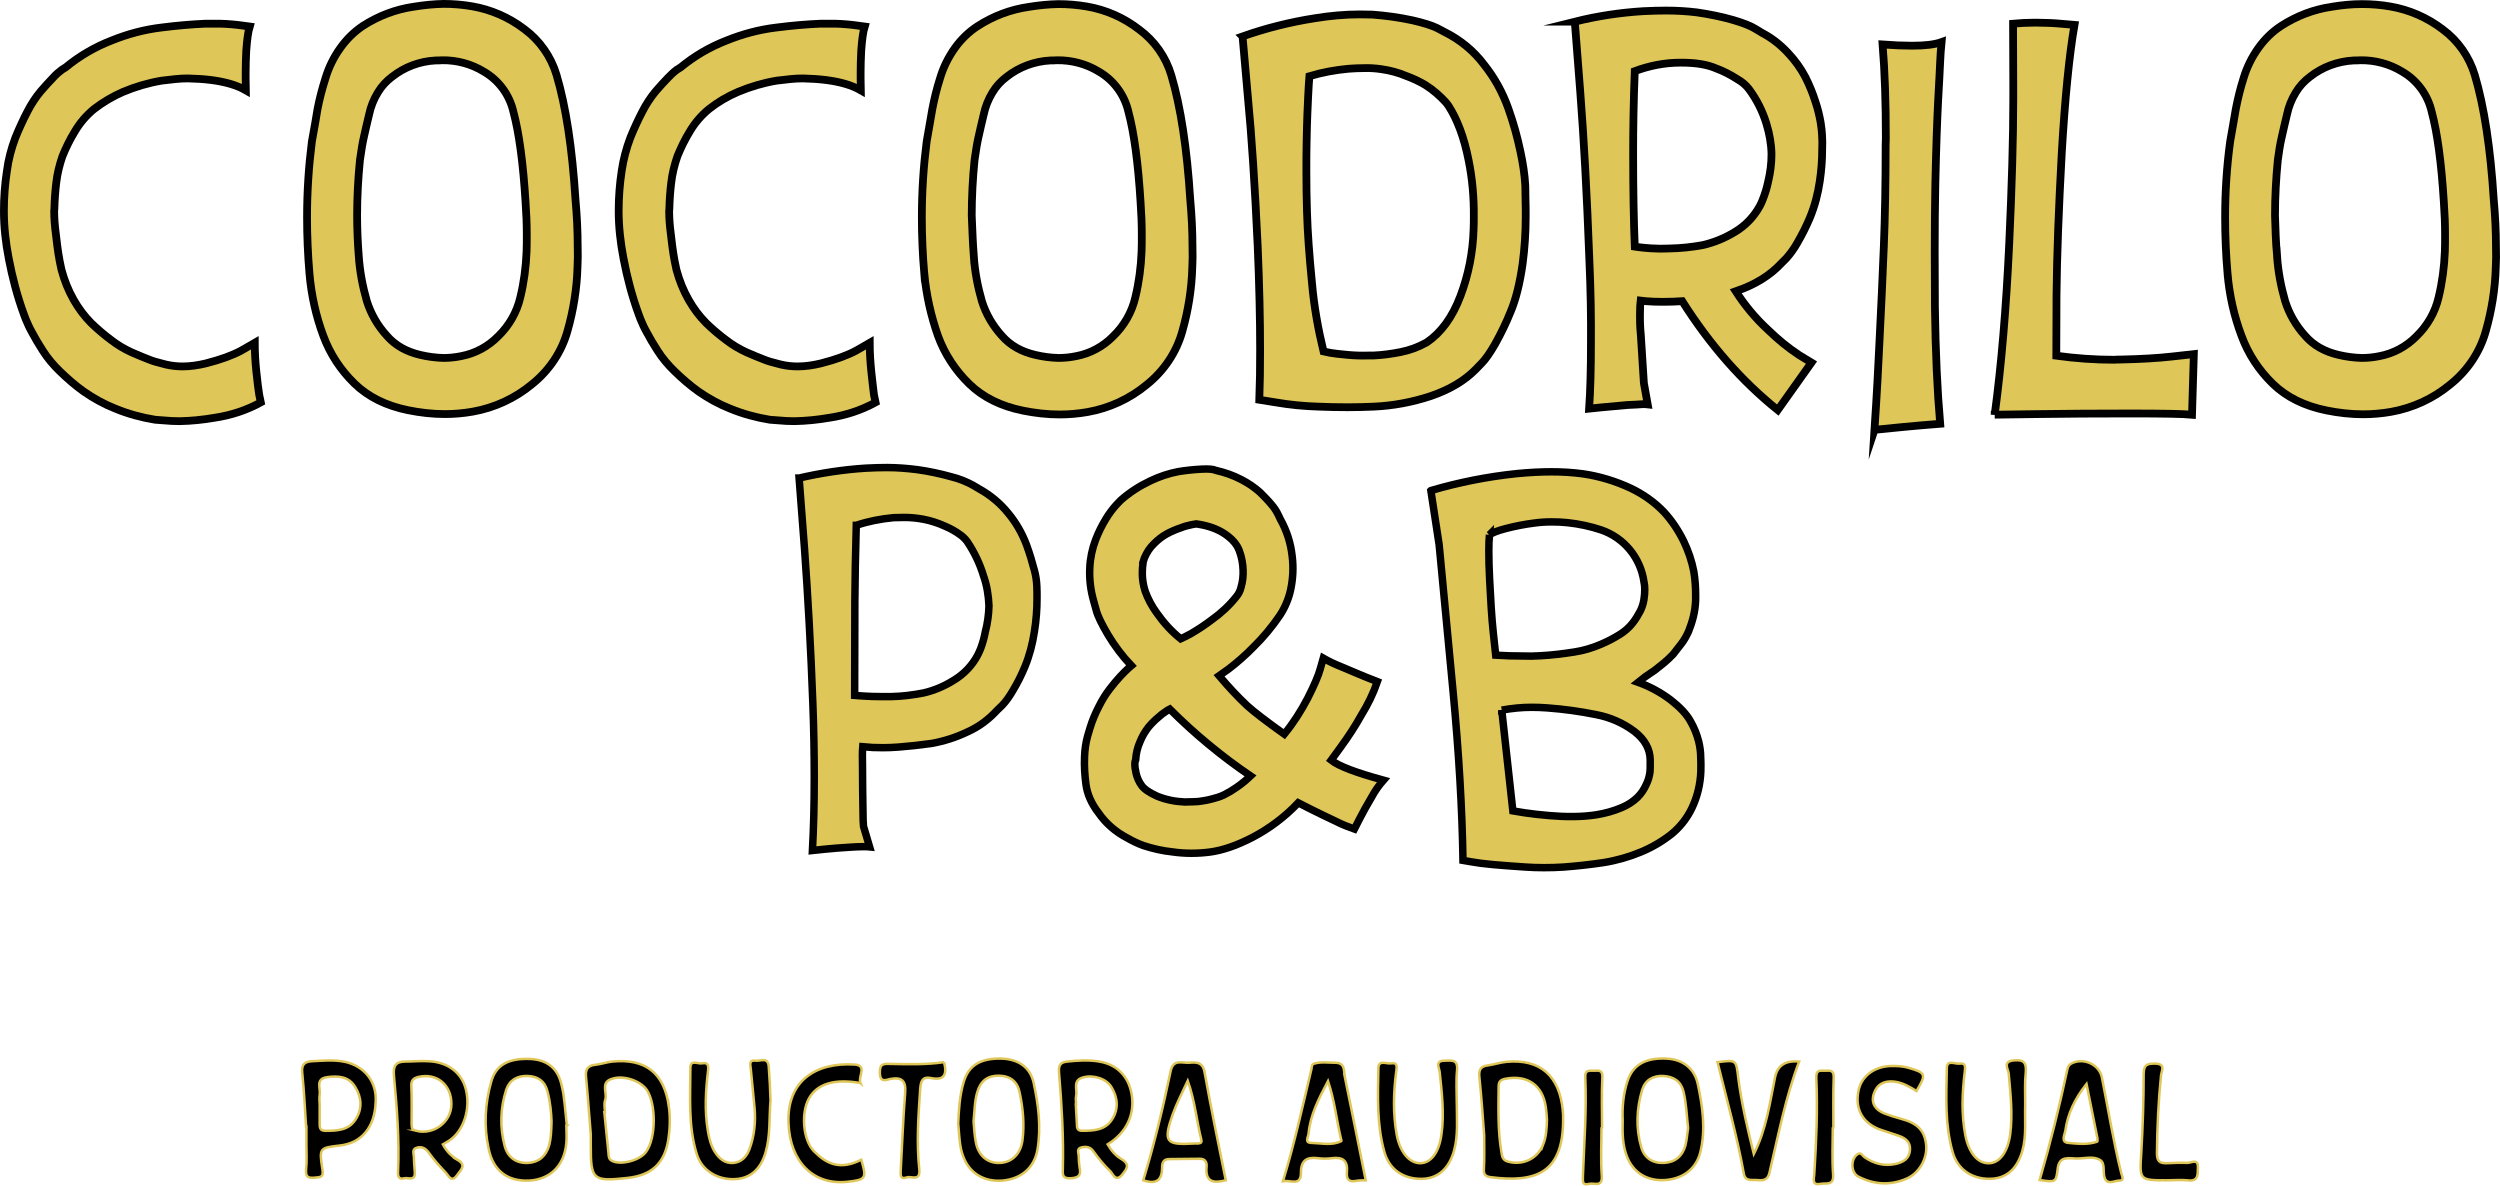 <?xml version="1.0" encoding="UTF-8"?><svg id="Capa_1" xmlns="http://www.w3.org/2000/svg" viewBox="0 0 1237.82 587.01"><defs><style>.cls-1{stroke:#dec658;stroke-width:1.24px;}.cls-1,.cls-2,.cls-3{stroke-miterlimit:10;}.cls-2{stroke-width:3.85px;}.cls-2,.cls-3{fill:#dec658;stroke:#000;}.cls-3{stroke-width:3.7px;}</style></defs><g id="Capa_26"><path class="cls-3" d="M395.66,236.7c10.8-2.5,21.9-4.2,33-4.9,3.8-.2,7.3-.3,10.5-.3,5,0,9.9.4,14.8,1,5.8.8,11.5,2,17.2,3.6,3.6.9,7.2,2.3,10.5,4.1l3.2,1.9c5.6,3.1,10.5,7.2,14.5,12.2,3.8,4.6,6.8,9.9,8.9,15.5,1.5,4.1,2.8,8.4,3.9,12.6.7,2.6,1.1,5.2,1.2,7.8.1,2,.1,3.9.1,5.9,0,5.6-.4,11.1-1.3,16.6-.9,6-2.4,11.8-4.7,17.4-1.7,4.1-3.7,8.1-6,11.9-1.5,2.6-3.2,5.1-5.3,7.3l-2.3,2.2c-4.2,4.6-9.2,8.4-14.9,10.9-5.6,2.7-11.6,4.6-17.7,5.7-5.8.8-11.2,1.4-16.5,1.8-2.8.2-5.3.3-7.5.3-1.8,0-3.6-.1-5.2-.1l-4.9-.4c-.2,2.2-.2,5.6-.1,10.4,0,6.5.1,15.2.3,26.1.1,1.1.1,2.1.2,3l3,10.1c-1-.1-2.1-.1-3.1-.1-1.8,0-4.2.1-7,.3-4.7.3-8.9.6-12.6,1l-5.6.6c.6-11.2.9-23.1.9-35.9,0-11.7-.2-24.1-.7-37-1-27.2-2.4-52.6-4.1-76.2l-2.7-35.3ZM423.96,260.1c-.4,13.8-.6,26.3-.7,37.7,0,18.9-.1,34.4-.1,46.5,1.3.1,3.3.3,5.7.4,1.5.1,3.9.2,7.1.2h5.5c5.3-.1,10.6-.8,15.8-1.8,5.3-1.2,10.4-3.4,15-6.3,5-3,9.1-7.3,11.8-12.4.4-.8.9-1.8,1.5-3.3,1-2.7,1.8-5.5,2.3-8.3,1.1-4.2,1.7-8.5,1.8-12.8-.2-5.1-1-10.1-2.7-14.9-1.8-6-4.6-11.8-8.1-17-1-1.3-2.1-2.4-3.4-3.3-2.3-1.7-4.8-3.1-7.4-4.2-3.5-1.6-7.1-2.8-10.9-3.5-3.1-.6-6.3-.9-9.4-.9-1.7,0-3.5.1-5.3.1-6.4.6-12.6,1.8-18.5,3.8Z"/></g><g id="Capa_25"><path class="cls-3" d="M537.69,388.39c-.6-4.5-.9-9-.7-13.6.1-3.5.6-7,1.5-10.3l1.2-4c1.1-3.7,2.6-7.2,4.4-10.7,1.5-3,3.3-6,5.4-8.7,1.8-2.3,3.5-4.4,5.2-6.2s3-3.1,4.1-4.1l1.4-1.2c-4.4-4.6-8.3-9.8-11.6-15.3-3.1-5.3-5.1-9.3-5.8-12.1l-1.2-4.3c-1.6-5.5-2.3-11.1-2-16.8.2-4.8,1.2-9.4,2.9-13.9,1.4-3.7,3.2-7.2,5.2-10.5,1.5-2.4,3.1-4.6,5-6.7l2.2-2.3c4.4-3.9,9.4-7.1,14.7-9.6,4.4-2.1,9.1-3.7,13.9-4.6,3.7-.6,7.5-1,11.3-1.2,3.6-.2,6,0,7.2.6,4.4,1,8.7,2.5,12.7,4.6,3.3,1.7,6.4,3.8,9.2,6.3,2,2,4,4,5.8,6.2,1.3,1.5,2.4,3.2,3.3,5.1l.9,1.9c3.2,5.7,5.2,11.9,5.9,18.4.7,5.6.4,11.3-.8,16.8-1,4.5-2.8,8.7-5.3,12.5-3.8,5.6-8.2,10.9-13.1,15.7-3.8,3.9-7.9,7.5-12.2,10.8l-4.8,3.4c4.4,5.2,9,10.2,13.9,14.8,3.3,3,9.4,7.7,18.4,14.1,4.5-5.5,8.3-11.5,11.6-17.8,3.2-6.3,5.3-11.2,6.2-14.5l1.5-5.3c2.8,1.6,5.8,3,8.8,4.2,4.4,1.9,8.6,3.6,12.4,5.2l5.6,2.2c-2,5.8-4.7,11.3-7.9,16.5-3.1,5.6-6.6,10.9-10.4,16.1l-4.6,6.3c3.8,3,12.4,6.2,25.9,9.9-2.2,2.5-4.2,5.3-5.8,8.3-2.4,4-4.4,7.7-6.1,11l-2.5,4.9c-3.1-1.1-6.2-2.3-9.1-3.8-4.6-2.2-8.9-4.2-12.8-6.2l-5.9-3c-6.5,6.9-14.2,12.7-22.6,17.1-7.9,4.1-15,6.5-21.2,7.3s-12.4.8-18.6-.1c-4.8-.5-9.6-1.6-14.2-3.1-2.8-1-5.5-2.3-8.1-3.8-5.6-2.9-10.5-7.1-14.1-12.3-3.6-4.6-5.7-9.5-6.3-14.2ZM561.89,377.99c0,1.6.2,3.2.6,4.8.5,2.2,1.4,4.3,2.8,6.2,1.3,1.8,3.9,3.5,7.6,5.2,4.4,1.8,9,2.7,13.8,2.9.5,0,1.8-.1,3.8-.1s3.6-.2,4.7-.4c1.7-.2,3.3-.6,4.9-1,2-.5,4-1.1,5.9-2,2.2-1.1,4.2-2.3,6.2-3.7,2.5-1.7,4.8-3.6,7-5.7-14.3-9.7-27.7-20.8-40-33.1-.6.3-1.2.6-1.7,1-1.4.9-2.7,1.9-3.9,3-1.8,1.5-3.5,3.2-5,5-1.7,2.2-3.1,4.6-4.1,7.1-1.3,2.9-2,5.9-2.2,9.1-.3.5-.3,1.1-.4,1.7h0ZM565.99,278.29c-.3,1.9-.4,3.7-.4,5.6,0,3,.5,5.9,1.4,8.8,1.4,3.9,3.4,7.6,5.9,11,3.3,4.7,7.2,9,11.7,12.6,1.3-.6,3-1.4,5-2.5,3.6-2.1,7.1-4.4,10.5-7,4.5-3.2,8.6-7,12-11.3,1.2-1.4,2-3,2.4-4.8.8-2.7,1.1-5.5,1-8.3-.1-3.3-.7-6.5-1.8-9.5-1.1-3.2-3.5-6-7.2-8.5s-8.4-4.2-14.2-5c-.6.1-1.4.2-2.3.4-1.8.4-3.5.8-5.2,1.5-2.4.8-4.8,1.8-7,3-2.4,1.3-4.5,3-6.4,4.9-2.1,2-3.7,4.5-4.8,7.2-.1.3-.3,1-.6,1.9h0Z"/></g><g id="Capa_24"><path class="cls-3" d="M708.46,242.9c13.9-4.1,28.1-6.9,42.5-8.4,6.2-.6,12-.9,17.2-.9s10.4.3,15.6,1c8.2,1.2,16.1,3.6,23.6,7.1,6.1,2.9,11.7,6.8,16.4,11.7,4,4.3,7.3,9.3,9.9,14.6,2.3,4.8,4,9.8,5,15,.6,3.7.9,7.5.9,11.3v2.8c-.1,2.9-.5,5.7-1.2,8.5-.6,2.4-1.4,4.7-2.3,7-1,2.2-2.2,4.4-3.7,6.3-1.7,2.2-3,3.9-3.9,5-1.5,1.6-3.1,3.1-4.8,4.5-2.3,1.8-3.7,3-4.4,3.5s-2.3,1.5-4.7,3.2-3.7,2.5-3.8,2.6c5.9,2.1,11.5,5.1,16.5,8.9,4.6,3.6,7.9,7.1,9.8,10.6,1.8,3.1,3.1,6.4,4,9.9.6,2.5,1,5.1,1,7.7l.1,3v1.6c.1,6.4-1.1,12.9-3.6,18.8-2.3,5.6-5.9,10.5-10.5,14.4-4.7,3.8-10,6.9-15.5,9.2-6,2.5-12.3,4.3-18.7,5.3-6.6,1-13.2,1.7-19.7,2.2-3.2.2-6.4.3-9.6.3s-6.2-.1-9.2-.3c-6-.4-11.3-.8-15.9-1.2s-8.3-.9-11-1.4l-4.1-.7c-.4-25.3-2-53.1-4.9-83.6s-5.2-54.7-6.9-72.7l-4.1-26.8ZM737.46,264.8c-.2,2.2-.3,4.8-.3,8,0,4,.1,8.7.4,14.2.5,10,1,18.7,1.8,26.2l1.2,11.2c4.6.3,8.9.4,13.1.4,2.9.1,5.9.1,8.8-.1,5.8-.3,11.5-1,17.2-1.9,4.5-.7,8.8-2,13-3.8,3.3-1.4,6.4-3,9.4-4.9,2.4-1.5,4.6-3.4,6.3-5.6,1.5-1.9,2.7-3.9,3.8-6,.9-1.8,1.5-3.7,1.8-5.7.3-1.7.4-3.4.4-5,0-1.3-.1-2.6-.4-3.8-1.7-11.8-9.8-21.7-21.1-25.6-5.4-1.8-11-3-16.6-3.6-2.7-.3-5.3-.4-8-.4-3,0-5.9.2-8.8.6-4.7.6-9.3,1.5-13.9,2.7-3.9,1-6.7,2.1-8.1,3.1ZM743.56,351.6l5.5,49.9c7.9,1.4,15.9,2.3,23.9,2.7,2,.1,3.9.1,5.7.1,4,0,8-.3,11.9-.9,4.2-.7,8.3-1.8,12.3-3.5,2.9-1.2,5.6-2.9,7.9-5.1,1.8-1.8,3.3-4,4.3-6.3,1-2,1.6-4.1,1.9-6.3.1-1.3.1-2.6.1-3.9v-2.1c-.1-5.4-2.7-10.1-7.9-14.1-5.6-4.2-12.1-7-19-8.3-7.9-1.6-15.9-2.7-24-3.3-2.7-.2-5.2-.3-7.8-.3-4.9,0-9.9.5-14.8,1.4h0Z"/></g><g id="Capa_20"><g id="Capa_11"><path class="cls-2" d="M4.33,128.03c-1.5-7.8-2.4-15.7-2.4-23.6,0-6.6.5-13.3,1.5-19.8.7-5.6,2.2-11.2,4.2-16.5,1.8-4.4,3.8-8.8,6-13,1.8-3.5,4-6.9,6.5-9.9,2.3-2.6,4.3-4.9,6.1-6.7,1.3-1.5,2.8-2.8,4.4-4l1.9-1.2c6.8-5.6,14.5-10.1,22.8-13.3,7.9-3.2,16.2-5.4,24.6-6.4,7.8-1,15-1.6,21.7-1.9h4.4c3.9-.1,7.8.2,11.6.6l6,.8c-.8,2.6-1.3,6.5-1.7,11.9-.2,4-.3,7.6-.3,10.8v3.1l.1,5.8c-4.5-2.6-10.2-4.2-17.1-5.1-3.8-.5-7.7-.7-11.6-.8-2,0-4,.1-6,.3l-7,.8c-6.6,1.1-13,3-19.2,5.6-5,2.2-9.8,5-14.2,8.4-3.8,3.1-7.1,6.9-9.6,11.2-2.4,3.9-4.4,8-6.1,12.2-1.5,4.3-2.6,8.8-3.1,13.3-.5,4.2-.8,8.5-.9,12.7,0,.4-.1.7-.1,1.1,0,3.7.3,7.5.8,11.2.5,4.7,1,8.1,1.3,10.1s.8,4.6,1.5,7.8c1.4,5.2,3.4,10.3,6.1,15,2.4,4.2,5.3,8.1,8.7,11.5,3.1,3,6.4,5.8,9.9,8.4,3.1,2.4,6.5,4.4,10,6,3.2,1.4,6.1,2.6,8.7,3.6,2,.8,4.1,1.4,6.2,1.9l2.3.6c2.6.6,5.4.9,8.1.9,3.9,0,7.7-.6,11.5-1.5,7.4-1.9,13.2-4,17.6-6.4l6.6-3.8c0,4.8.3,9.6.8,14.4.5,4.9,1,8.7,1.4,11.3l.8,3.8c-7.1,3.9-14.8,6.4-22.8,7.6-5.8,1-11.6,1.6-17.4,1.7-1.4,0-2.8-.1-4-.1l-8.1-.6c-6.8-1.1-13.4-2.9-19.7-5.5-5.6-2.2-10.8-5.1-15.7-8.5-4.2-3-8.1-6.4-11.8-10-3.2-3.1-6.1-6.5-8.5-10.3-2.1-3.3-3.9-6.3-5.3-9-1.2-2.1-2.2-4.3-3.1-6.5l-.9-2.4c-3.3-9-5.7-18.2-7.5-27.6Z"/></g></g><g id="Capa_19"><g id="Capa_10"><path class="cls-2" d="M153.23,135.52c-.8-9.4-1.2-18.7-1.2-27.9,0-12.6.8-25.1,2.4-37.6,1.2-6.4,2.1-11.8,2.8-16.1,1-5.1,2.3-10.1,3.9-15.1,1.6-5.4,4.1-10.5,7.4-15.1,3-4.2,6.7-7.9,11-10.8,7.7-5,16.3-8.3,25.4-9.6,4.9-.8,9.8-1.3,14.7-1.4,4.7,0,9.5.4,14.1,1.2,9.4,1.6,18.3,5.5,25.9,11.3,7.6,5.6,13.2,13.6,15.9,22.6,4.7,15.8,7.8,36.4,9.4,61.7.7,7.9,1.1,15.6,1.1,23.3.1,3.5.1,6.9-.1,10.3-.3,10.6-2,21.2-4.9,31.4-2.9,10.5-9.1,19.7-17.6,26.5-8.4,7-18.6,11.7-29.4,13.6-4.5.8-9.2,1.2-13.8,1.2-6.1,0-12.1-.7-18.1-1.9-10.9-2.2-19.8-6.6-26.6-13.2-6.9-6.7-12.2-14.8-15.5-23.8-3.6-9.7-5.9-20.1-6.8-30.6ZM177.62,126.63c.5,7.6,1.9,15.1,4,22.4,2,6.4,5.4,12.3,10,17.3,4.1,4.7,9.6,7.8,16.5,9.4,3.8.9,7.6,1.4,11.5,1.5,2.9,0,5.8-.3,8.7-.9,7-1.3,13.4-4.8,18.3-9.8,5.4-5.2,9.3-11.9,11-19.3,1.8-7.4,2.8-15,3.1-22.7.1-2.6.1-5.3.1-8.1,0-5.4-.2-10.8-.6-16.3-1.2-19.4-3.2-34.3-6-44.7-1.9-8.4-7.2-15.7-14.7-20-6.2-3.8-13.4-5.7-20.6-5.6-1.1.1-2.1.1-3.2.1-7.9.4-15.4,3.2-21.6,8.1-2.8,2.1-5.2,4.7-7,7.7-2.1,3.4-3.6,7.2-4.4,11.1-1,4.3-1.9,7.9-2.5,10.8-.7,2.9-1.3,6.7-2,11.6-.9,9.1-1.4,18.3-1.4,27.5,0,6.6.3,13.3.8,19.9h0Z"/></g></g><g id="Capa_18"><g id="Capa_9"><path class="cls-2" d="M308.72,128.03c-1.5-7.8-2.4-15.7-2.4-23.6,0-6.6.5-13.3,1.5-19.8.8-5.6,2.3-11.2,4.3-16.5,1.8-4.4,3.8-8.8,6-13,1.8-3.5,4-6.9,6.5-9.9,2.3-2.6,4.3-4.9,6.1-6.7,1.3-1.4,2.8-2.8,4.4-4l1.9-1.2c6.8-5.6,14.5-10.1,22.8-13.3,7.9-3.2,16.2-5.4,24.6-6.4,7.8-1,15-1.6,21.7-1.9h4.4c3.9-.1,7.8.2,11.6.6l6,.8c-.8,2.6-1.3,6.5-1.7,11.9-.2,4-.3,7.6-.3,10.8v3.1l.1,5.8c-4.5-2.6-10.2-4.2-17.1-5.1-3.9-.5-7.7-.7-11.6-.8-2,0-4,.1-6,.3l-7,.8c-6.6,1.1-13,3-19.2,5.6-5.1,2.2-9.9,5-14.2,8.4-3.8,3.1-7.1,6.9-9.6,11.2-2.4,3.9-4.4,8-6.1,12.2-1.5,4.3-2.6,8.8-3.1,13.3-.5,4.2-.8,8.5-.9,12.7,0,.4-.1.7-.1,1.1,0,3.7.3,7.5.8,11.2.5,4.7,1,8.1,1.3,10.1s.8,4.6,1.5,7.8c1.4,5.2,3.4,10.3,6.1,15,2.4,4.2,5.3,8.1,8.7,11.5,3.1,3,6.4,5.8,9.9,8.4,3.1,2.4,6.5,4.4,10,6,3.2,1.4,6.1,2.6,8.7,3.6,2,.8,4.1,1.4,6.2,1.9l2.3.6c2.6.6,5.4.9,8.1.9,3.9,0,7.7-.6,11.5-1.5,7.4-1.9,13.2-4,17.6-6.4l6.6-3.8c0,4.8.3,9.6.8,14.4.5,4.9,1,8.7,1.3,11.3l.8,3.8c-7.1,3.9-14.8,6.4-22.8,7.6-5.8,1-11.6,1.6-17.4,1.7-1.4,0-2.8-.1-4-.1l-8.1-.6c-6.8-1.1-13.4-2.9-19.7-5.5-5.6-2.2-10.8-5.1-15.7-8.5-4.2-3-8.1-6.4-11.8-10-3.2-3.1-6.1-6.5-8.5-10.3-2.1-3.3-3.9-6.3-5.3-9-1.2-2.1-2.2-4.3-3.1-6.5l-.9-2.4c-3.3-9-5.7-18.2-7.5-27.6Z"/></g></g><g id="Capa_17"><g id="Capa_8"><path class="cls-2" d="M457.63,135.52c-.8-9.4-1.2-18.7-1.2-27.9,0-12.6.8-25.1,2.4-37.6,1.2-6.4,2-11.8,2.8-16.1,1-5.1,2.2-10.1,3.8-15.1,1.6-5.4,4.1-10.5,7.4-15.1,3-4.2,6.8-7.9,11.1-10.7,7.7-5,16.3-8.3,25.4-9.6,4.9-.8,9.8-1.3,14.7-1.4,4.7,0,9.4.4,14.1,1.2,9.4,1.6,18.3,5.5,25.9,11.4,7.6,5.6,13.2,13.5,15.9,22.6,4.7,15.8,7.8,36.4,9.4,61.7.7,7.9,1.1,15.6,1.1,23.3.1,3.5.1,6.9-.1,10.3-.3,10.6-2,21.2-4.9,31.4-2.9,10.5-9.1,19.7-17.6,26.5-8.4,7-18.6,11.7-29.4,13.6-4.6.8-9.2,1.2-13.8,1.2-6.1,0-12.1-.7-18.1-1.9-10.9-2.2-19.8-6.6-26.6-13.2-6.9-6.7-12.2-14.8-15.5-23.8-3.5-9.9-5.8-20.3-6.8-30.8ZM482.13,126.63c.5,7.6,1.9,15.1,4,22.4,2,6.4,5.4,12.3,10,17.3,4.1,4.7,9.6,7.8,16.5,9.4,3.8.9,7.6,1.4,11.5,1.5,2.9,0,5.8-.3,8.7-.9,7-1.3,13.4-4.8,18.3-9.8,5.4-5.2,9.3-11.9,11-19.3,1.8-7.4,2.8-15,3.1-22.7.1-2.6.1-5.3.1-8.1,0-5.4-.2-10.8-.6-16.3-1.2-19.4-3.2-34.3-6-44.7-1.9-8.4-7.2-15.7-14.7-20-6.2-3.8-13.4-5.7-20.7-5.6-1.1.1-2.1.1-3.2.1-7.9.4-15.5,3.2-21.7,8.1-2.8,2.1-5.2,4.7-7,7.7-2.1,3.4-3.6,7.2-4.4,11.1-1,4.3-1.9,7.9-2.5,10.8-.7,2.9-1.3,6.7-2,11.6-.9,9.1-1.4,18.3-1.4,27.4.3,6.7.5,13.4,1,20h0Z"/></g></g><g id="Capa_16"><g id="Capa_7"><path class="cls-2" d="M615.22,18.03c11.6-4.1,23.6-7.1,35.8-9,7.3-1.2,14.8-1.9,22.2-1.9,2.2,0,4.4.1,6.3.1,6.6.5,13.2,1.4,19.7,2.8,5.7,1.3,9.8,2.6,12.4,3.9l3.8,2c7.6,3.8,14.3,9.3,19.4,16.1,5.2,6.5,9.2,13.8,12,21.7,2.5,7,4.5,14.2,6,21.4,1.2,5.6,2.1,11.2,2.4,16.9l.1,6.6c.1,2.9.1,5.7.1,8.6,0,7.8-.5,15.5-1.5,23.2-1.4,9.9-3.4,17.9-6,24-2.2,5.5-4.8,10.8-7.7,16-2.6,4.5-4.8,7.6-6.7,9.5l-2.8,2.9c-5.6,5.7-13,10.1-22.4,13.3-9.1,3-18.6,4.8-28.2,5.2-4.4.2-8.7.3-13,.3-4.8,0-9.6-.1-14.3-.3-7.1-.2-14.2-.9-21.2-2.1l-8.1-1.3c.3-7.7.4-16,.4-24.8,0-15.2-.4-32.3-1.2-51.2-1.4-30.1-3-54.8-4.9-74.3l-2.6-29.6ZM646.92,71.03c-.1,4.7-.1,9.3-.1,13.8,0,6.6.1,13.2.3,19.8.3,10.6,1.2,22.5,2.5,35.7,1,11.3,3,22.6,5.7,33.7.8.2,2,.4,3.5.7s4.4.6,8.7,1c3.2.3,6.5.4,9.8.3h2.6c4.5-.2,9-.8,13.5-1.7,4.6-.9,8.9-2.5,13-4.8,7.1-4.8,12.7-12.4,16.7-23s6.2-21.8,6.5-33.1c.1-2.1.1-4,.1-6,.1-9.5-.7-18.9-2.6-28.2-2.2-11.2-5.6-20.1-9.9-26.8-.3-.4-.7-1-1.2-1.6-3-3.3-6.4-6.3-10.2-8.7-3-1.8-6.2-3.3-9.5-4.5-4-1.7-8.2-2.8-12.5-3.4-2.8-.4-5.6-.6-8.4-.5-2.4,0-4.9.1-7.6.3-6.6.6-13.2,1.8-19.5,3.7-.2,2.4-.4,5.6-.6,9.6s-.6,12-.8,23.7Z"/></g></g><g id="Capa_15"><g id="Capa_6"><path class="cls-2" d="M779.72,10.73c11.2-2.8,22.5-4.5,34-5.2,4.1-.2,7.8-.3,11.3-.3,5.1,0,10.1.3,15.1.9,6.1.9,12.2,2.1,18.1,3.8,5.1,1.5,8.8,3,11,4.4l3.3,2c4.8,2.5,9.1,5.9,12.8,9.9,3.4,3.6,6.3,7.6,8.6,12,2,4,3.7,8.1,5,12.3,1.1,3.2,1.9,6.6,2.5,9.9.4,2.4.6,4.4.7,6,.2,2.5.2,4.9.1,7.4,0,5.3-.4,10.6-1.2,15.9-.9,6.2-2.5,12.3-4.9,18.1-1.8,4.3-3.9,8.4-6.2,12.4-1.5,2.7-3.4,5.3-5.4,7.6l-2.3,2.3c-5.7,6.2-13.3,10.9-22.8,14.1,4.5,7,9.8,13.4,15.9,19,4.8,4.7,9.9,8.9,15.5,12.6l6.1,3.7-16.7,23.5c-17.7-14.2-33.5-32.1-47.3-53.9-3.2.2-6.1.3-8.7.3h-1.9c-2.5,0-5-.1-7.4-.3l-2.6-.3c-.2,1.7-.3,3.5-.3,5.2-.1,4,0,8,.4,11.9.5,8.6,1,16.5,1.5,23.7l1.9,10.6c-.9-.1-1.8-.2-2.7-.1-1.8.1-4.2.3-7.4.4-4.7.4-9.1.8-13.1,1.2l-5.8.6c.6-8.8.9-19.7.9-32.4.1-12-.1-25.9-.8-41.6-1.2-32.1-2.7-59.7-4.5-82.9l-2.7-34.7ZM809.42,35.23c-.6,14.9-.8,28.5-.8,40.7,0,18.7.3,34.1.8,46.2,1.2.2,3,.4,5.1.6,1.5.2,4,.3,7.5.4,1.3,0,2.9-.1,4.7-.1,5.6-.1,11.1-.7,16.5-1.7,5.6-1.3,10.9-3.5,15.8-6.5,5.2-3.1,9.4-7.5,12.3-12.8.4-.8,1-1.9,1.5-3.3,1.1-2.8,2-5.7,2.6-8.6,1.1-4.5,1.7-9.1,1.7-13.8-.1-5.1-1-10.1-2.5-15-1.9-6.3-4.9-12.2-8.8-17.4-1.5-1.9-3.3-3.4-5.4-4.6-3.4-2.2-7-4.1-10.8-5.5-4.4-1.9-10.1-2.8-17.1-2.8h-.7c-7.5,0-15.2,1.5-22.4,4.2Z"/></g></g><g id="Capa_14"><g id="Capa_5"><path class="cls-2" d="M928.13,212.83c.2-3.1.4-7.3.8-12.8s.9-16.1,1.7-31.9,1.5-31.2,2.1-46,.9-31.7.9-50.4c0-1.1.1-2.2.1-3.2,0-17.5-.5-33-1.6-46.5,5.4.4,10.3.6,14.6.6,6.6,0,11.3-.6,14.6-1.8-.3,3.2-.6,6.5-.7,9.7-.1,3.2-.5,9.7-1,19.2s-1,23.5-1.4,41.7c-.2,10.3-.3,21.4-.3,33.3,0,8.8.1,18,.1,27.5.3,22.3,1.2,41.5,2.6,57.6-12.9,1-23.8,2.1-32.5,3Z"/></g></g><g id="Capa_13"><g id="Capa_4"><path class="cls-2" d="M987.63,205.33c3.3-24.4,5.7-52.7,7.2-84.9,1.3-28.5,2-52.2,2-71.2v-7.4l-.1-30.1c3.4-.3,6.7-.5,10.1-.5h1.8c4.2,0,8.5.2,12.7.6l5.8.5c-2.6,15.1-4.7,36.2-6.3,63.5-1.5,27.3-2.4,50.8-2.6,70.6l-.1,29.7c9.5,1.3,19,2,28.6,2,1-.1,1.9-.1,2.9-.1,10.1-.2,18.7-.7,25.8-1.5l10.8-1.2-.9,30c-4.1-.4-14.3-.6-30.7-.6s-31.7.1-45.9.3l-21.1.3Z"/></g></g><g id="Capa_12"><g id="Capa_3"><path class="cls-2" d="M1102.92,135.52c-.8-9.4-1.2-18.7-1.2-27.9,0-12.6.8-25.1,2.5-37.6,1.2-6.4,2-11.8,2.8-16.1,1-5.1,2.2-10.1,3.8-15.1,1.6-5.4,4.1-10.5,7.4-15.1,3-4.2,6.7-7.9,11.1-10.8,7.7-5,16.3-8.3,25.4-9.6,4.9-.8,9.8-1.3,14.7-1.3s9.5.4,14.1,1.2c9.4,1.6,18.3,5.5,25.9,11.3,7.6,5.6,13.2,13.6,15.9,22.6,4.7,15.8,7.8,36.4,9.4,61.7.7,7.9,1.1,15.6,1.1,23.3.1,3.5.1,6.9-.1,10.3-.3,10.6-2,21.2-4.9,31.4-2.9,10.5-9.1,19.7-17.6,26.5-8.4,7-18.6,11.7-29.4,13.6-4.6.8-9.2,1.2-13.8,1.2-6.1,0-12.1-.7-18.1-1.9-10.9-2.2-19.8-6.6-26.6-13.2-6.9-6.7-12.2-14.8-15.5-23.8-3.7-9.8-6-20.2-6.9-30.7ZM1127.42,126.63c.5,7.6,1.9,15.1,4,22.4,2,6.4,5.4,12.3,10,17.3,4.1,4.7,9.6,7.8,16.5,9.4,3.8.9,7.6,1.4,11.5,1.5,2.9,0,5.8-.3,8.7-.9,7-1.3,13.4-4.8,18.3-9.8,5.4-5.2,9.3-11.9,11-19.3,1.8-7.4,2.8-15,3.1-22.7.1-2.6.1-5.3.1-8.1,0-5.4-.2-10.8-.6-16.3-1.2-19.4-3.2-34.3-6-44.7-1.9-8.4-7.2-15.7-14.7-20-6.2-3.8-13.4-5.7-20.7-5.6-1.1.1-2.1.1-3.2.1-7.9.4-15.5,3.2-21.7,8.1-2.8,2.1-5.2,4.7-7,7.7-2.1,3.4-3.6,7.2-4.4,11.1-1,4.3-1.9,7.9-2.5,10.8-.9,3.8-1.5,7.7-2,11.6-.9,9.1-1.4,18.3-1.4,27.4.2,6.7.4,13.4,1,20h0Z"/></g></g><path class="cls-1" d="M381.5,544.87c-.73,9.05,0,17.51-2.48,25.82-2.48,8.46-7.73,12.84-15.17,13.13-8.46.44-16.34-4.23-18.82-12.26-4.38-14.01-3.21-28.45-3.21-42.89,0-4.23,3.79-1.75,5.84-2.19,2.92-.58,3.21,1.17,2.92,3.65-1.17,9.78-1.75,19.7-.15,29.47.58,3.65,1.46,7.29,3.36,10.5,2.19,3.5,5.11,6.13,9.48,5.69,4.09-.44,6.57-3.36,7.88-7,2.33-6.42,3.06-13.13,2.48-19.99-.58-6.57-1.31-13.13-1.9-19.55-.15-1.9-1.17-4.52,2.48-4.09,2.33.29,6.13-2.04,6.42,3.06.44,5.84.73,11.53.88,16.63Z"/><path class="cls-1" d="M948.9,540.2c-3.5-2.19-7-4.23-11.09-4.67-4.96-.58-8.61,1.46-10.07,6.13-1.46,4.67.88,7.88,5.25,9.63,2.63,1.02,5.4,1.9,8.17,2.63,8.32,2.19,11.82,5.84,12.55,13.13.58,6.57-3.36,13.71-9.63,16.49-8.02,3.5-16.05,3.06-23.78-.88-3.94-1.9-4.09-8.61-.73-11.09,1.9-1.31,2.48.58,3.5,1.31,4.81,3.36,10.07,4.67,15.76,3.36,3.5-.88,6.57-2.48,6.86-6.86.29-4.09-2.33-5.84-5.54-7-2.92-1.02-5.84-1.9-8.75-2.92-8.61-2.92-12.84-9.63-11.38-18.53,1.17-7.73,7.59-12.84,16.19-13.13,2.92,0,5.69,0,8.61.88,8.75,2.48,9.05,3.21,4.09,11.53Z"/><path class="cls-1" d="M1002.74,546.76c-.29,7.73.73,15.61-1.46,23.2-2.63,9.05-8.02,13.57-15.9,13.71-8.9.15-16.05-4.52-18.53-13.13-3.94-13.57-3.21-27.57-2.92-41.58,0-4.52,3.94-2.04,6.27-2.33,3.06-.44,2.92,1.46,2.63,3.79-1.31,10.65-1.75,21.3.29,31.81,1.75,8.75,6.27,14.01,11.82,13.71,5.11-.15,9.19-5.54,10.36-14.3,1.31-10.07.15-19.99-.73-30.06-.15-2.19-3.36-6.13,2.77-6.57,4.81-.44,5.98,1.31,5.69,5.69-.58,5.25-.29,10.65-.29,16.05Z"/><path class="cls-1" d="M721.3,546.32c0,7.73.73,15.61-1.31,23.2-2.48,9.05-7.88,13.86-15.61,14.15-9.19.29-16.49-4.38-18.97-13.42-3.79-13.57-3.21-27.72-2.92-41.58.15-4.09,4.09-1.75,6.42-2.19,2.77-.44,2.77,1.31,2.48,3.5-1.46,10.65-1.75,21.3.15,31.81,1.6,8.61,6.13,14.01,11.53,14.15,5.4,0,9.48-5.25,10.65-14.44,1.46-10.21.15-20.43-.88-30.64-.15-2.04-2.63-5.69,2.48-5.69,3.21,0,6.57-.88,6.13,4.52-.58,5.54-.15,11.09-.15,16.63Z"/><path class="cls-1" d="M850.42,525.9c9.34-1.17,9.19-1.17,10.21,7.59,1.6,12.55,4.52,24.95,7.73,37.93,6.27-12.4,7.88-25.24,10.5-37.93q1.75-8.9,11.96-7.88c-6.86,17.95-10.36,36.77-14.74,55.15-1.02,4.23-3.94,3.65-6.57,3.5-2.33-.15-5.54.73-6.13-3.36-3.36-18.53-8.46-36.62-12.99-55Z"/><path class="cls-1" d="M426,536.26c-12.84-2.33-21.59.44-25.53,7.73-3.94,7.15-2.92,20.57,2.63,26.12,6.13,6.13,12.84,9.48,23.34,4.09,2.77,9.34,2.33,9.92-7,10.94-16.63,1.75-28.3-9.78-29.03-29.03-.88-21.01,13.57-30.2,32.68-29.03,6.57.44,1.6,5.98,2.92,9.19Z"/><path class="cls-1" d="M1073.06,584.4c-14.01,0-13.71,0-12.84-13.86.73-12.84,1.17-25.82,1.17-38.81,0-4.96,2.19-5.11,5.84-5.11,5.11.15,3.06,3.5,2.77,5.69-1.31,12.84-1.9,25.82-2.04,38.66,0,3.94,1.31,5.11,4.96,4.96,3.21-.15,6.57-.29,9.92-.15,1.9.15,5.54-2.48,5.4,2.19-.15,3.21.58,7.29-5.25,6.42-3.21-.29-6.57,0-9.92,0Z"/><path class="cls-1" d="M467.44,525.9c1.6,6.27,0,9.19-6.42,7.88-4.23-.88-5.11,1.46-5.4,5.25-.88,13.28-1.9,26.7-.44,39.98.58,6.13-3.94,3.21-6.13,3.94-3.79,1.31-3.06-1.75-3.06-3.94.73-12.69,1.17-25.39,2.19-38.08.44-5.84-1.75-7.73-7.29-6.71-2.19.44-5.11,2.04-5.25-2.92-.15-4.67,1.75-4.67,5.4-4.52,8.75.15,17.51.44,26.41-.88Z"/><path class="cls-1" d="M907.47,558.14c0,7.73-.44,15.61.15,23.34.44,5.84-3.36,4.09-6.13,4.67-4.23.88-3.5-2.04-3.21-4.52,1.02-16.05,1.75-32.1,1.02-48-.15-4.38,2.19-3.36,4.52-3.5,2.48-.15,4.23-.15,4.09,3.36-.29,8.17-.15,16.49-.15,24.66h-.29Z"/><path class="cls-1" d="M792.94,558.14c0,8.02-.44,16.05.15,24.07.44,5.84-3.79,3.36-6.13,3.94-3.79,1.02-3.21-1.46-3.21-3.94.58-16.19,1.9-32.39,1.17-48.58-.29-4.38,2.33-3.36,4.52-3.5,2.48-.15,4.09-.15,3.94,3.36-.44,8.17-.15,16.34-.15,24.66h-.29Z"/><path class="cls-1" d="M773.82,550.12c-1.6-17.51-11.23-25.97-28.01-24.37-3.06.29-5.98,1.31-9.05,1.75-4.09.44-4.67,2.63-4.23,6.27,1.02,10.21,1.75,20.43,2.33,28.45,0,7,.15,11.82-.15,16.49-.15,2.48.44,3.65,3.06,4.09,23.2,3.06,36.33-2.33,36.18-28.89,0-1.31,0-2.63-.15-3.79ZM764.05,566.75c-2.92,7.15-10.36,10.5-17.65,8.32-2.33-.73-2.63-2.33-2.92-4.09-1.9-10.94-1.6-22.03-1.46-33.12,0-2.63,1.31-3.36,3.65-3.79,10.65-1.9,18.09,3.21,19.7,14.01.29,2.04.44,4.09.58,6.42-.15,3.94-.29,8.17-1.9,12.26Z"/><path class="cls-1" d="M331.17,547.78c-2.33-16.49-11.53-23.78-28.01-22.18-2.77.29-5.54,1.31-8.46,1.6-3.94.44-4.96,2.48-4.52,6.27.88,9.05,1.46,17.95,2.33,28.16v5.69c0,16.92,1.02,17.8,18.24,15.9,11.82-1.31,18.24-7.15,20.13-18.82.88-5.54,1.02-11.09.29-16.63ZM319.93,570.25c-2.92,4.23-12.26,6.71-16.63,4.67-2.04-.88-1.9-2.48-2.04-4.09-.73-6.71-1.31-13.42-2.04-20.13h.29c0-2.04-.58-4.23.15-6.13,1.17-3.36-2.33-8.32,2.77-10.21,5.84-2.33,14.44.58,17.8,5.25,4.67,7,4.67,23.64-.29,30.64Z"/><path class="cls-1" d="M511.79,536.11c-1.75-7.73-7.59-11.67-15.76-11.96-10.36-.29-16.34,3.21-18.82,11.38-2.19,7.15-2.48,14.59-2.77,20.72.58,6.27.58,11.53,2.48,16.34,3.06,8.32,10.36,12.69,19.4,11.96,9.48-.88,15.76-6.42,17.36-15.32,1.9-11.23.44-22.32-1.9-33.12ZM506.25,564.56c-.88,6.71-5.11,10.94-11.09,11.23s-10.65-3.36-11.96-10.07c-.73-3.65-.88-7.29-1.17-10.5.58-5.25.44-9.92,1.9-14.59,1.6-5.54,5.25-8.17,10.8-8.02,5.69.15,9.19,3.06,10.21,8.75,1.6,7.73,2.33,15.47,1.31,23.2Z"/><path class="cls-1" d="M280.69,557.41c-.58-5.25-1.02-10.65-1.75-15.9-.29-1.75-.73-3.65-1.17-5.4-2.04-7.73-7.59-11.82-16.49-11.82-10.07-.15-15.9,3.36-18.09,11.38-3.06,10.8-3.65,21.88-1.31,32.83,2.19,11.09,9.34,16.49,19.99,16.05,10.65-.58,17.51-7.44,18.53-18.53.29-2.92,0-5.69,0-8.61,0,0,.15,0,.29,0ZM271.93,567.04c-1.6,5.4-5.11,8.46-10.5,8.75-5.84.29-10.07-2.77-11.53-8.32-2.48-9.34-2.19-18.68.73-27.87,1.6-4.81,5.4-7,10.5-6.86,5.11.15,8.61,2.48,9.92,7.59,1.46,5.4,1.9,10.94,2.04,15.03-.15,4.81-.29,8.17-1.17,11.67Z"/><path class="cls-1" d="M840.65,536.84c-1.6-7.73-7.29-12.26-15.32-12.69-10.5-.58-16.92,3.06-19.55,11.23-2.04,6.27-2.63,12.84-2.33,19.4-.15,6.13-.15,12.26,2.19,18.09,3.21,7.88,10.07,12.11,19.11,11.38,8.9-.73,15.32-5.84,17.22-14.15,2.63-11.09,1.02-22.18-1.31-33.26ZM834.52,567.04c-1.46,5.4-5.11,8.46-10.65,8.75s-9.78-2.48-11.23-7.73c-2.77-9.48-2.33-19.11.44-28.45,1.46-4.81,5.4-7.15,10.5-6.86,4.96.29,8.61,2.48,9.92,7.59,1.46,5.84,1.6,11.82,2.33,18.24-.44,2.48-.58,5.54-1.31,8.46Z"/><path class="cls-1" d="M555.27,573.9c-2.77-1.6-5.11-4.23-6.86-7.29,9.48-5.84,13.71-15.03,11.82-25.24-1.6-8.46-7.15-14.3-15.9-15.76-5.25-.88-10.65-.58-15.9,0-3.21.29-4.38,1.75-4.09,5.25,1.31,15.9,2.33,31.95,1.9,48-.15,2.92-.15,4.81,4.09,4.52,4.09-.29,4.96-1.75,4.23-5.25-.29-1.75-.44-3.65-.44-5.54,0-1.6-1.31-3.94,1.46-4.52,2.19-.44,4.23-.29,5.84,2.04,2.48,3.5,5.25,6.86,8.32,9.78,1.31,1.31,2.63,5.69,5.98,1.6,2.04-2.63,4.09-4.81-.44-7.59ZM535.72,559.89c-1.75,0-2.48-.88-2.48-2.63-.15-3.5-.44-7-.58-10.36h.15c0-1.46-.29-2.92,0-4.23.73-3.21-1.9-7.73,3.36-9.19,5.11-1.46,11.67.58,14.15,4.81,3.21,5.25,3.65,10.94.15,16.19-3.36,5.11-9.05,5.4-14.74,5.4Z"/><path class="cls-1" d="M226.41,574.19c-2.92-1.75-5.4-4.23-7.15-7.59,1.17-.73,2.19-1.31,3.21-1.9,7.15-4.81,10.65-15.76,8.17-25.39-2.04-8.17-8.9-13.42-18.24-13.86-3.94-.29-7.73.15-11.67.15-4.67,0-6.13,2.04-5.69,6.86,1.46,15.9,2.77,31.81,2.04,47.85-.15,2.33.58,3.79,3.06,3.06,1.9-.44,5.54,1.6,5.25-2.92-.15-2.48-.44-4.96-.44-7.29,0-1.6-1.17-4.09,1.17-4.81,2.48-.88,4.52,0,6.27,2.48,2.48,3.5,5.4,6.71,8.32,9.78,1.31,1.31,2.77,5.25,5.54,1.31,1.9-2.77,4.96-4.96.15-7.73ZM205.99,559.89c-2.48-.58-2.04-2.04-2.19-3.65,0-6.13.15-12.4-.15-18.53-.15-2.92,1.17-3.94,3.65-4.52,8.9-2.04,16.34,3.94,16.19,13.57,0,8.9-8.9,15.32-17.51,13.13Z"/><path class="cls-1" d="M1050.3,580.9c-3.94-15.76-6.42-31.66-9.63-47.56-1.31-6.42-9.34-9.92-15.17-6.71-1.31.73-1.6,1.75-1.9,2.92-3.94,18.38-8.46,36.62-13.71,54.71,7.73,1.17,8.17,1.17,8.9-5.4.73-6.86,5.54-5.25,9.48-5.25s8.17-1.31,11.53.73c2.63,1.6,1.31,5.69,2.19,8.61,1.31,4.09,4.81,1.6,7.29,1.6,2.77.15,1.31-2.48,1.02-3.65ZM1038.34,565.29c-4.67,1.6-9.63,1.02-14.44.58-3.65-.44-1.6-4.09-1.31-5.98,1.17-8.46,4.81-16.05,10.5-23.2,1.75,8.9,3.65,17.95,5.4,26.85,0,.58.15,1.75-.15,1.75Z"/><path class="cls-1" d="M596.41,530.86c-.88-5.11-4.23-4.96-7.59-4.67-3.36.29-7.88-2.04-9.19,4.09-3.79,18.24-8.17,36.33-13.57,54.13,7,2.33,9.34-.58,9.34-6.42,0-2.19.58-4.09,3.5-4.09,5.11,0,10.21-.15,15.32-.15,2.48,0,3.36,1.75,3.21,3.65-.88,8.17,3.65,8.46,9.48,7-3.65-17.95-7.3-35.75-10.5-53.54ZM593.49,566.17h-1.9c-14.44.88-15.76-.58-10.94-14.44,1.9-5.25,4.52-10.36,7.44-16.63,3.65,10.36,4.38,19.99,6.71,29.18.29,1.02,0,1.75-1.31,1.9Z"/><path class="cls-1" d="M665.86,533.19c-.58-2.92.29-7-4.81-7-3.5,0-7-.58-10.36.44-1.17.29-1.17,1.46-1.31,2.48-4.38,18.53-8.46,37.06-14.15,55.73,3.79-.73,8.9,2.77,8.9-4.23,0-6.13,2.92-7.88,8.46-7.15,2.19.29,4.52.29,6.71,0,5.54-.73,8.17,1.17,7.59,7-.29,3.36.88,4.96,4.52,4.23,1.6-.29,3.21-.29,4.81-.29-3.5-17.22-6.86-34.29-10.36-51.21ZM664.11,565c-4.67,2.33-9.78,1.02-14.74.88-3.65,0-1.6-2.92-1.46-4.67.88-9.19,4.96-17.07,9.63-25.97,3.36,10.07,4.23,19.55,6.42,28.6.15.44.29,1.17.15,1.17Z"/><path class="cls-1" d="M170.82,525.75c-5.54-1.17-11.09-.58-16.63-.29-3.94.29-4.96,2.19-4.52,5.98.88,8.75,1.31,17.65,1.9,26.41h.15v9.19c0,3.94.29,7.88-.15,11.67-.29,3.5.44,4.81,4.23,4.38,3.06-.29,4.52-.15,3.79-4.38-1.6-10.36-1.31-10.36,8.61-11.53,10.8-1.17,17.36-9.05,17.8-21.45.73-9.92-5.4-17.8-15.17-19.99ZM175.93,554.49c-3.5,5.25-9.19,5.4-14.88,5.4-2.77,0-2.77-1.75-2.77-3.65v-9.19c0-1.6-.29-3.36,0-4.96.58-3.21-2.33-7.88,3.65-8.75,5.54-.73,10.8-.44,14.01,4.96,3.21,5.25,3.5,10.94,0,16.19Z"/></svg>